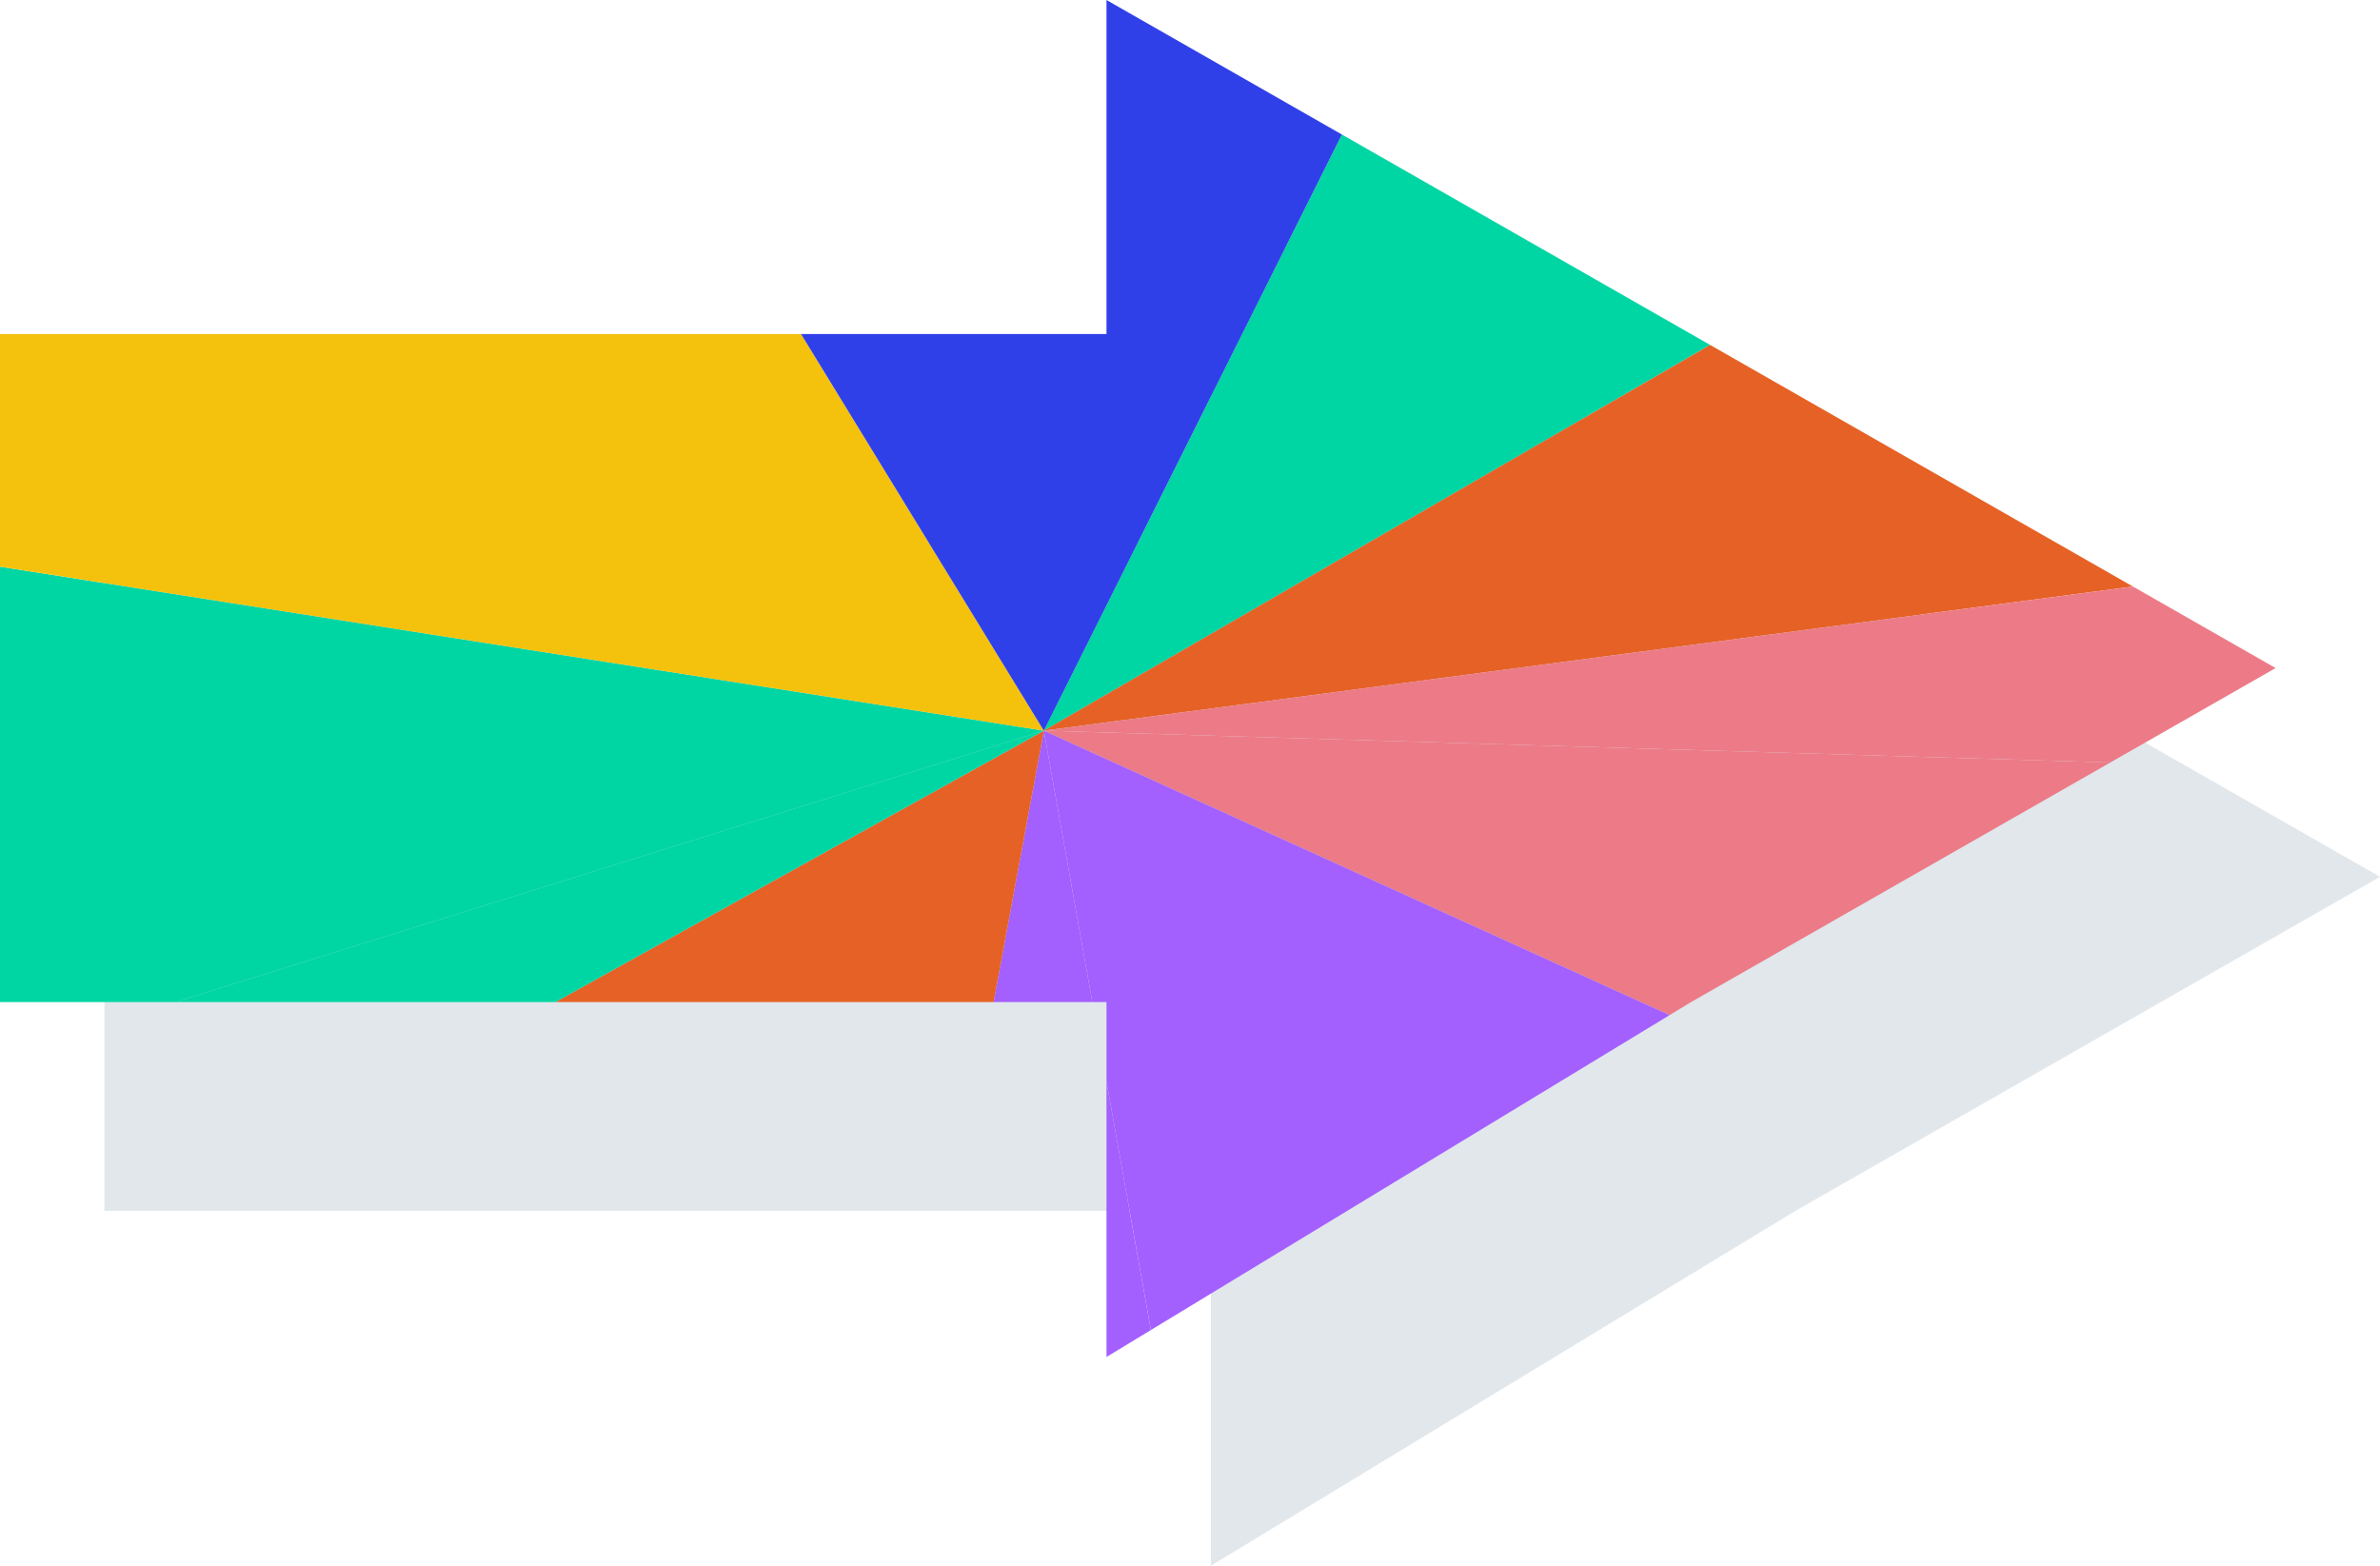 <svg xmlns="http://www.w3.org/2000/svg" viewBox="0 0 114 75"><defs><style>.cls-1{fill:#f4c20c}.cls-4{fill:#00d6a3}.cls-5{fill:#e66125}.cls-6{fill:#ec7b87}.cls-7{fill:#a45fff}</style><clipPath id="clip-path"><path id="Path_10102" data-name="Path 10102" class="cls-1" d="M81.341 16l-28-16v16h-53v32h53v17l28-17 28-16z" transform="translate(-9494 -6694)"/></clipPath></defs><g id="Group_5228" data-name="Group 5228" transform="translate(-667 -4333)"><path id="Path_10181" data-name="Path 10181" d="M81.341 16l-28-16v16h-53v32h53v17l28-17 28-16z" transform="translate(671.659 4343)" fill="#728fa0" opacity=".212"/><g id="Mask_Group_146" data-name="Mask Group 146" transform="translate(10160.659 11027)" clip-path="url(#clip-path)"><g id="Group_4528" data-name="Group 4528" transform="translate(-9513.339 -6711.243)"><path id="Path_10091" data-name="Path 10091" class="cls-4" d="M481.708 19.243l-57 33 26-52z" transform="translate(-355.028)"/><path id="Path_10092" data-name="Path 10092" class="cls-5" d="M481.708 105.737l-57 33 68-9z" transform="translate(-355.028 -86.495)"/><path id="Path_10093" data-name="Path 10093" class="cls-6" d="M491.708 248.589l-67-2 68-9z" transform="translate(-355.028 -194.347)"/><path id="Path_10094" data-name="Path 10094" class="cls-6" d="M491.708 287.377l-67-2 55 25z" transform="translate(-355.028 -233.134)"/><path id="Path_10095" data-name="Path 10095" class="cls-7" d="M434.708 341.377l-10-56 55 25z" transform="translate(-355.028 -233.134)"/><path id="Path_10096" data-name="Path 10096" class="cls-7" d="M385.876 341.377l-10-56-10 54z" transform="translate(-306.197 -233.134)"/><path id="Path_10097" data-name="Path 10097" class="cls-5" d="M95.783 315.377l54-30-10 54z" transform="translate(-80.103 -233.134)"/><path id="Path_10098" data-name="Path 10098" class="cls-4" d="M44.443 315.377l54-30-64 20z" transform="translate(-28.764 -233.134)"/><path id="Path_10099" data-name="Path 10099" class="cls-4" d="M-.32 228.8l70 11-64 20z" transform="translate(0 -187.555)"/><path id="Path_10100" data-name="Path 10100" class="cls-1" d="M-.32 57.281l70 11-30-49z" transform="translate(0 -16.038)"/><path id="Path_10101" data-name="Path 10101" d="M300.536.243l-26 52-30-49z" transform="translate(-204.856)" fill="#3040e8"/></g></g></g></svg>